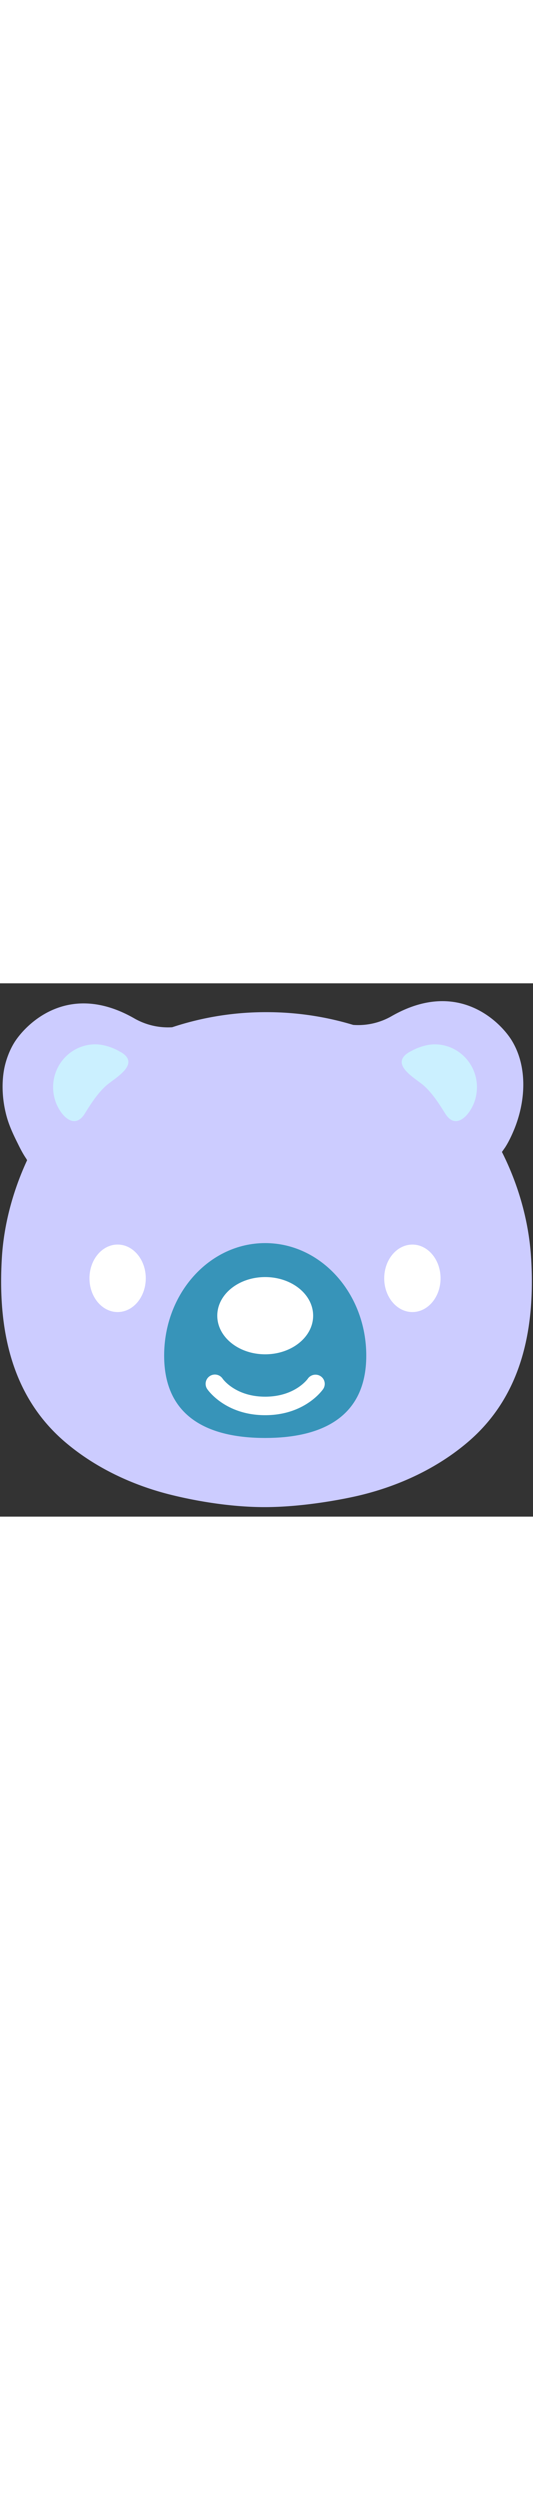 <svg id="th_noc_bear-face" width="100%" height="100%" xmlns="http://www.w3.org/2000/svg" version="1.1" xmlns:xlink="http://www.w3.org/1999/xlink" xmlns:svgjs="http://svgjs.com/svgjs" preserveAspectRatio="xMidYMid meet" viewBox="0 0 32 32" style="height:150px" data-uid="noc_bear-face" data-keyword="bear-face" data-complex="true" data-coll="noc" data-c="{&quot;855c52&quot;:[&quot;noc_bear-face_l_1&quot;],&quot;2f2f2f&quot;:[&quot;noc_bear-face_l_2&quot;,&quot;noc_bear-face_l_4&quot;],&quot;ffffff&quot;:[&quot;noc_bear-face_l_3&quot;],&quot;b89278&quot;:[&quot;noc_bear-face_l_5&quot;]}" data-colors="[&quot;#855c52&quot;,&quot;#2f2f2f&quot;,&quot;#ffffff&quot;,&quot;#b89278&quot;]"><rect x="0" y="0" width="32" height="32" fill="#333333" stroke="none"/><defs id="SvgjsDefs1828"></defs><path id="noc_bear-face_l_1" d="M31.887 16.505C31.759 14.33 31.145 12.122 30.134 10.118C30.169 10.073 30.201 10.026 30.234 9.978L30.332 9.838C30.557 9.483 30.734 9.1 30.892 8.713C31.612 6.91 31.627 4.896 30.72 3.423C30.08 2.381 27.537 -0.322 23.528 1.961A4.035 4.035 0 0 1 21.205 2.496A17.937 17.937 0 0 0 15.995 1.731A17.809 17.809 0 0 0 10.338 2.636A4.06 4.06 0 0 1 8.051 2.098C4.041 -0.187 1.501 2.518 0.856 3.56C0.578 4.01 0.371 4.56 0.263 5.078C0.065 6.065 0.151 7.163 0.438 8.125C0.593 8.637 0.821 9.12 1.061 9.6C1.216 9.918 1.378 10.233 1.576 10.522C1.596 10.555 1.611 10.585 1.628 10.614C0.763 12.484 0.225 14.507 0.11 16.504C-0.127 20.571 0.585 24.667 3.875 27.496C5.697 29.061 7.963 30.126 10.3 30.699C11.187 30.919 13.48 31.429 15.888 31.429C18.29 31.429 20.81 30.919 21.698 30.699C24.033 30.126 26.3 29.064 28.123 27.496C31.413 24.668 32.13 20.571 31.888 16.504Z " data-color-original="#855c52" fill="#ccccff" class="855c52"></path><path id="noc_bear-face_l_2" d="M8.752 17.7C8.752 18.818 7.995 19.725 7.062 19.725S5.372 18.818 5.372 17.7C5.372 16.582 6.129 15.675 7.062 15.675S8.752 16.582 8.752 17.7Z " data-color-original="#2f2f2f" fill="#ffffff" class="2f2f2f"></path><path id="noc_bear-face_l_3" d="M15.92 27.28C12.567 27.28 9.855 26.068 9.855 22.34C9.855 18.61 12.568 15.587 15.92 15.587C19.27 15.587 21.99 18.61 21.99 22.34C21.99 26.067 19.27 27.28 15.92 27.28Z " data-color-original="#ffffff" fill="#3794b9" class="ffffff"></path><path id="noc_bear-face_l_4" d="M24.758 19.725C23.828 19.725 23.068 18.82 23.068 17.702C23.068 16.582 23.828 15.677 24.758 15.677C25.693 15.677 26.45 16.585 26.45 17.702S25.692 19.725 24.758 19.725ZM15.92 22.26C17.51 22.26 18.8 21.222 18.8 19.943C18.8 18.661 17.51 17.626 15.92 17.626S13.045 18.664 13.045 19.943S14.33 22.26 15.92 22.26ZM18.485 23.718C18.453 23.763 17.697 24.803 15.92 24.803C14.155 24.803 13.398 23.771 13.363 23.718A0.557 0.557 0 1 0 12.442 24.346C12.485 24.411 13.532 25.913 15.919 25.913C18.309 25.913 19.357 24.408 19.401 24.346A0.553 0.553 0 0 0 19.256 23.579A0.562 0.562 0 0 0 18.483 23.719Z " data-color-original="#2f2f2f" fill="#ffffff" class="2f2f2f"></path><path id="noc_bear-face_l_5" d="M7.405 5.3C7.088 5.635 6.6 5.935 6.367 6.145C5.847 6.615 5.455 7.233 5.087 7.823C4.555 8.676 3.877 8.153 3.512 7.488A2.9 2.9 0 0 1 3.397 7.258A2.67 2.67 0 0 1 3.189 6.233C3.189 4.81 4.326 3.661 5.727 3.661C6.207 3.661 6.78 3.849 7.205 4.103C7.248 4.128 7.3 4.151 7.338 4.178C7.891 4.548 7.745 4.943 7.405 5.301ZM28.427 7.258A0.807 0.807 0 0 1 28.382 7.353C28.037 8.078 27.304 8.733 26.737 7.826C26.367 7.236 25.977 6.618 25.457 6.148C25.224 5.938 24.734 5.638 24.417 5.303C24.08 4.946 23.934 4.551 24.487 4.18C24.554 4.135 24.632 4.095 24.712 4.052C25.13 3.824 25.652 3.662 26.097 3.662C27.499 3.662 28.635 4.812 28.635 6.235C28.632 6.585 28.565 6.935 28.428 7.257Z " data-color-original="#b89278" fill="#cbf0ff" class="b89278"></path></svg>